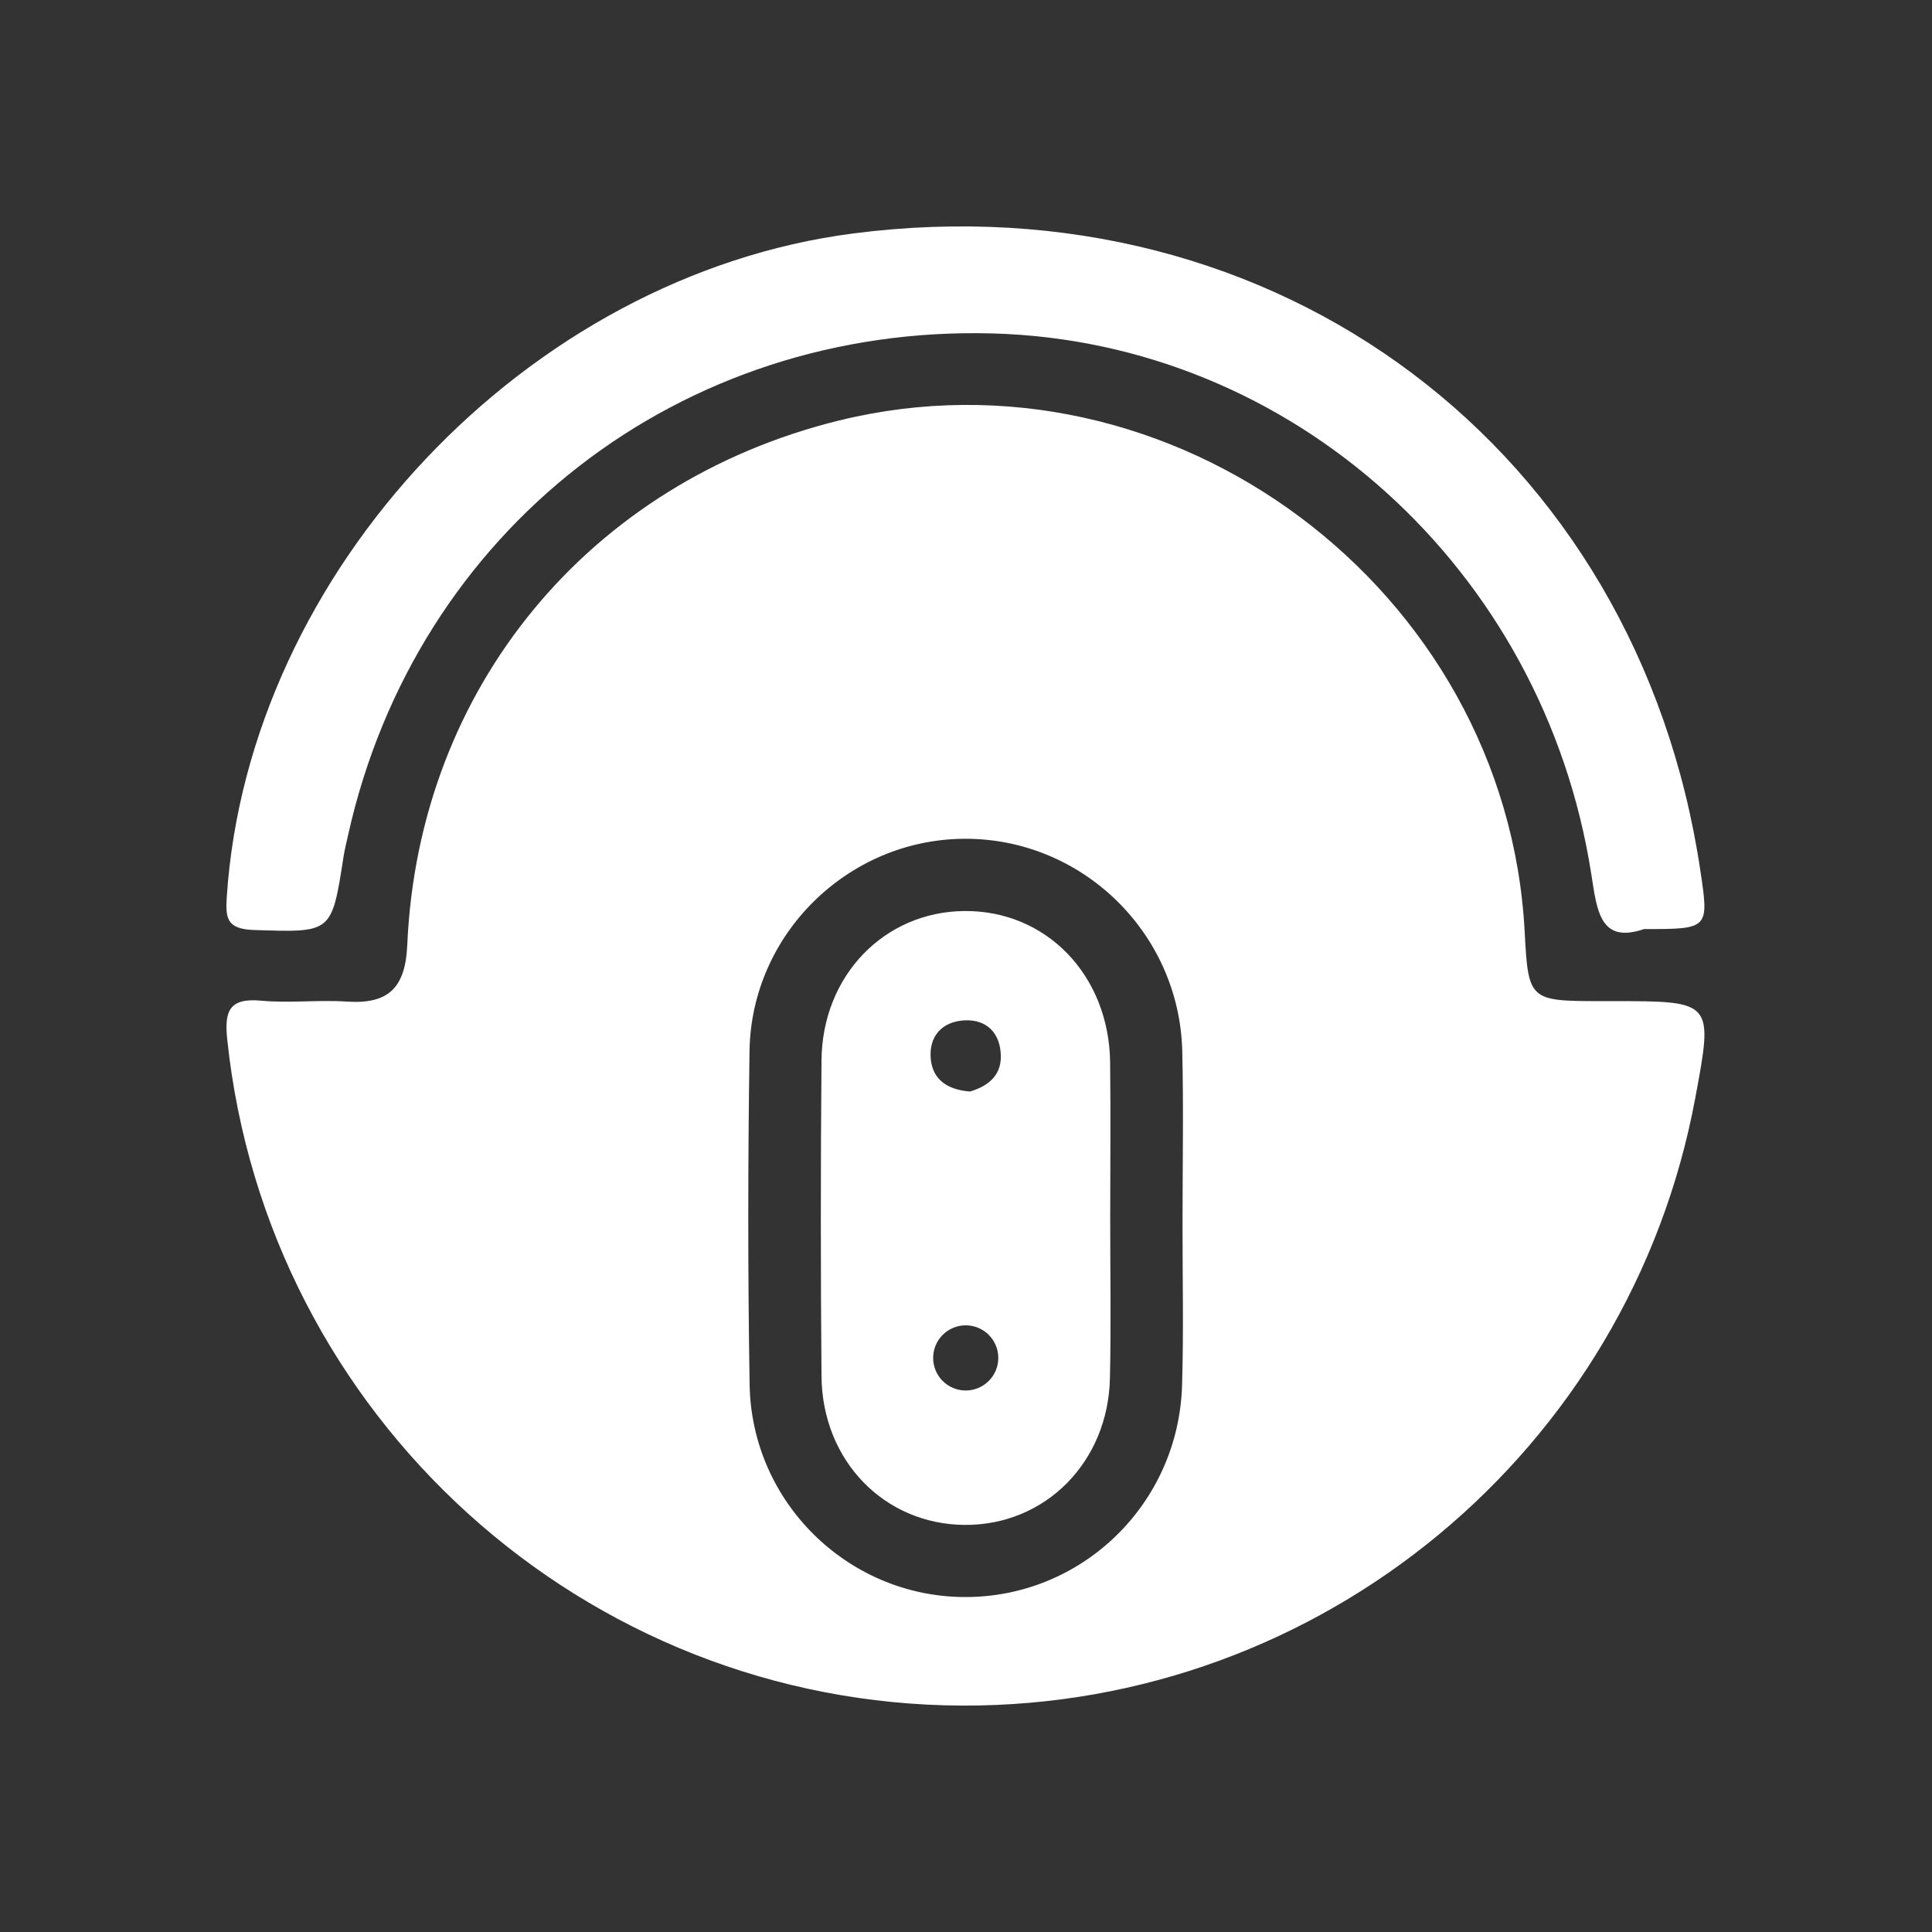 <svg width="128" height="128" viewBox="0 0 128 128" fill="none" xmlns="http://www.w3.org/2000/svg">
<rect x="0" y="0" width="128" height="128" fill="#333333" stroke="none"/>
<path d="M63.795 113C38.721 112.928 17.682 93.855 15.055 68.866C14.856 66.99 15.181 66.1 17.303 66.298C19.18 66.473 21.092 66.232 22.98 66.358C25.764 66.545 26.864 65.426 26.984 62.576C27.736 45.572 39.046 31.929 55.593 27.858C77.612 22.447 99.823 39.012 101.014 61.74C101.249 66.256 101.327 66.322 105.963 66.328C106.263 66.328 106.558 66.328 106.859 66.328C113.515 66.328 113.515 66.328 112.312 72.768C107.965 96.128 87.527 113.066 63.795 113ZM78.346 80.999C78.346 77.218 78.418 73.429 78.328 69.647C78.141 61.776 71.647 55.505 63.843 55.571C56.17 55.638 49.773 61.891 49.658 69.629C49.55 76.995 49.544 84.367 49.664 91.732C49.791 99.519 56.152 105.736 63.825 105.808C71.641 105.881 78.099 99.663 78.316 91.745C78.424 88.173 78.34 84.583 78.346 80.999Z" fill="white"/>
<path d="M108.921 61.554C105.999 62.547 105.806 60.34 105.422 57.88C102.259 37.684 85.579 22.657 65.809 22.092C45.065 21.503 27.562 35.11 23.064 55.319C22.956 55.806 22.835 56.287 22.757 56.78C21.97 61.873 21.976 61.777 16.793 61.614C15.001 61.548 14.935 60.797 15.025 59.414C16.456 37.84 34.933 18.256 56.537 15.466C84.635 11.834 108.482 29.759 112.649 57.652C113.232 61.554 113.232 61.554 108.921 61.554Z" fill="white"/>
<path d="M73.554 80.826C73.554 77.338 73.59 73.851 73.548 70.363C73.469 64.591 69.303 60.304 63.879 60.358C58.576 60.412 54.469 64.645 54.427 70.261C54.367 77.236 54.367 84.211 54.427 91.186C54.481 96.796 58.606 100.999 63.927 101.029C69.249 101.059 73.427 96.868 73.536 91.288C73.614 87.8 73.554 84.313 73.554 80.826ZM63.981 92.124C62.785 92.124 61.823 91.156 61.823 89.965C61.823 88.775 62.791 87.806 63.981 87.806C65.172 87.806 66.14 88.775 66.14 89.965C66.14 91.156 65.172 92.124 63.981 92.124ZM64.264 72.317C62.725 72.197 61.793 71.494 61.666 70.165C61.522 68.662 62.412 67.681 63.891 67.603C65.412 67.519 66.29 68.493 66.308 69.972C66.326 71.361 65.328 71.999 64.264 72.317Z" fill="white"/>
</svg>
